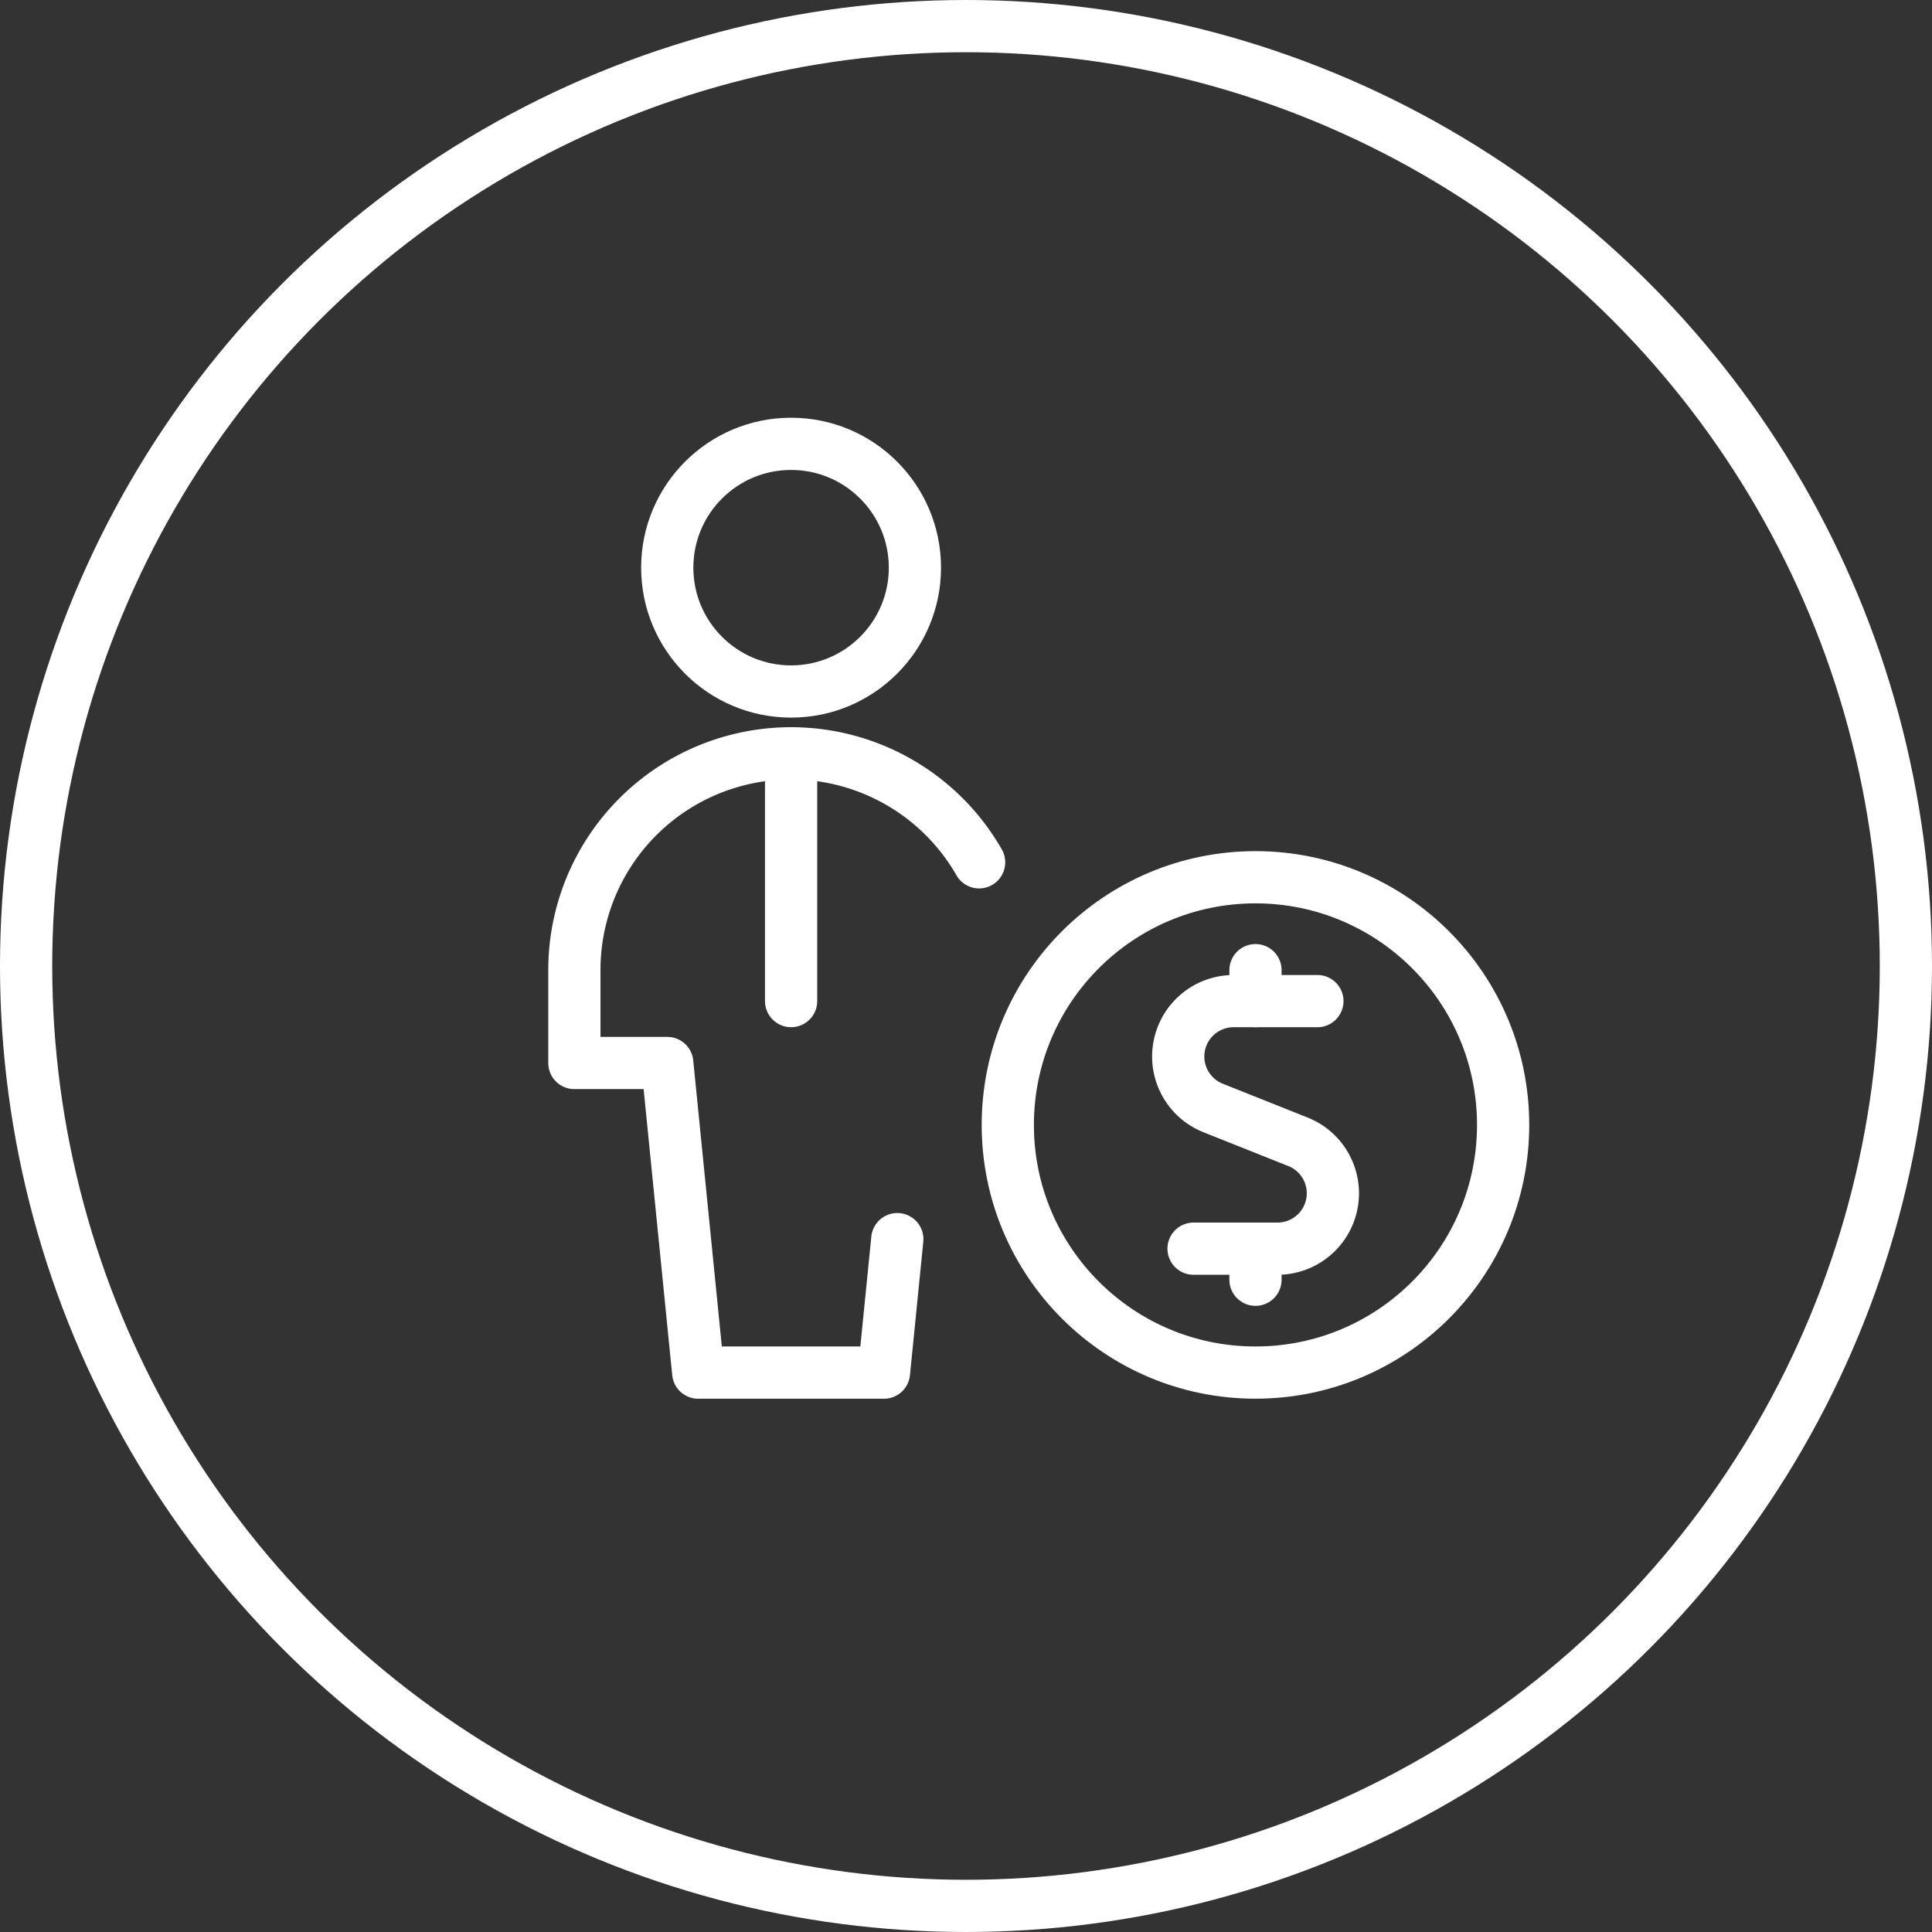 <svg xmlns="http://www.w3.org/2000/svg" width="74" height="74" viewBox="0 0 74 74">
  <rect x="0" y="0" width="74" height="74" fill="#333333" stroke="none"/>
  <g id="Money_Advice" data-name="Money Advice" transform="translate(-64 -79)">
    <circle id="Oval" cx="36" cy="36" r="36" transform="translate(65 80)" fill="none" stroke="#fff" stroke-miterlimit="10" stroke-width="2"/>
    <path id="Path_241" data-name="Path 241" d="M20.711,14.25H17.5a2.122,2.122,0,0,0-.791,4.09l3.262,1.3a2.122,2.122,0,0,1-.791,4.092H15.968" transform="translate(93.748 103.095)" fill="none" stroke="#fff" stroke-linecap="round" stroke-linejoin="round" stroke-width="2"/>
    <line id="Line_56" data-name="Line 56" y1="1.186" transform="translate(112.088 116.159)" fill="none" stroke="#fff" stroke-linecap="round" stroke-linejoin="round" stroke-width="2"/>
    <line id="Line_57" data-name="Line 57" y1="1.186" transform="translate(112.088 126.831)" fill="none" stroke="#fff" stroke-linecap="round" stroke-linejoin="round" stroke-width="2"/>
    <circle id="Ellipse_16" data-name="Ellipse 16" cx="9.486" cy="9.486" r="9.486" transform="translate(102.601 112.601)" stroke-width="2" stroke="#fff" stroke-linecap="round" stroke-linejoin="round" fill="none"/>
    <circle id="Ellipse_17" data-name="Ellipse 17" cx="4.743" cy="4.743" r="4.743" transform="translate(89.557 96)" stroke-width="2" stroke="#fff" stroke-linecap="round" stroke-linejoin="round" fill="none"/>
    <path id="Path_242" data-name="Path 242" d="M16.252,12.42A8.3,8.3,0,0,0,.75,16.55v3.557H4.307L5.493,31.966h7.115l.511-5.112" transform="translate(85.25 99.608)" fill="none" stroke="#fff" stroke-linecap="round" stroke-linejoin="round" stroke-width="2"/>
    <line id="Line_58" data-name="Line 58" y2="9.486" transform="translate(94.301 107.858)" fill="none" stroke="#fff" stroke-linecap="round" stroke-linejoin="round" stroke-width="2"/>
  </g>
</svg>
